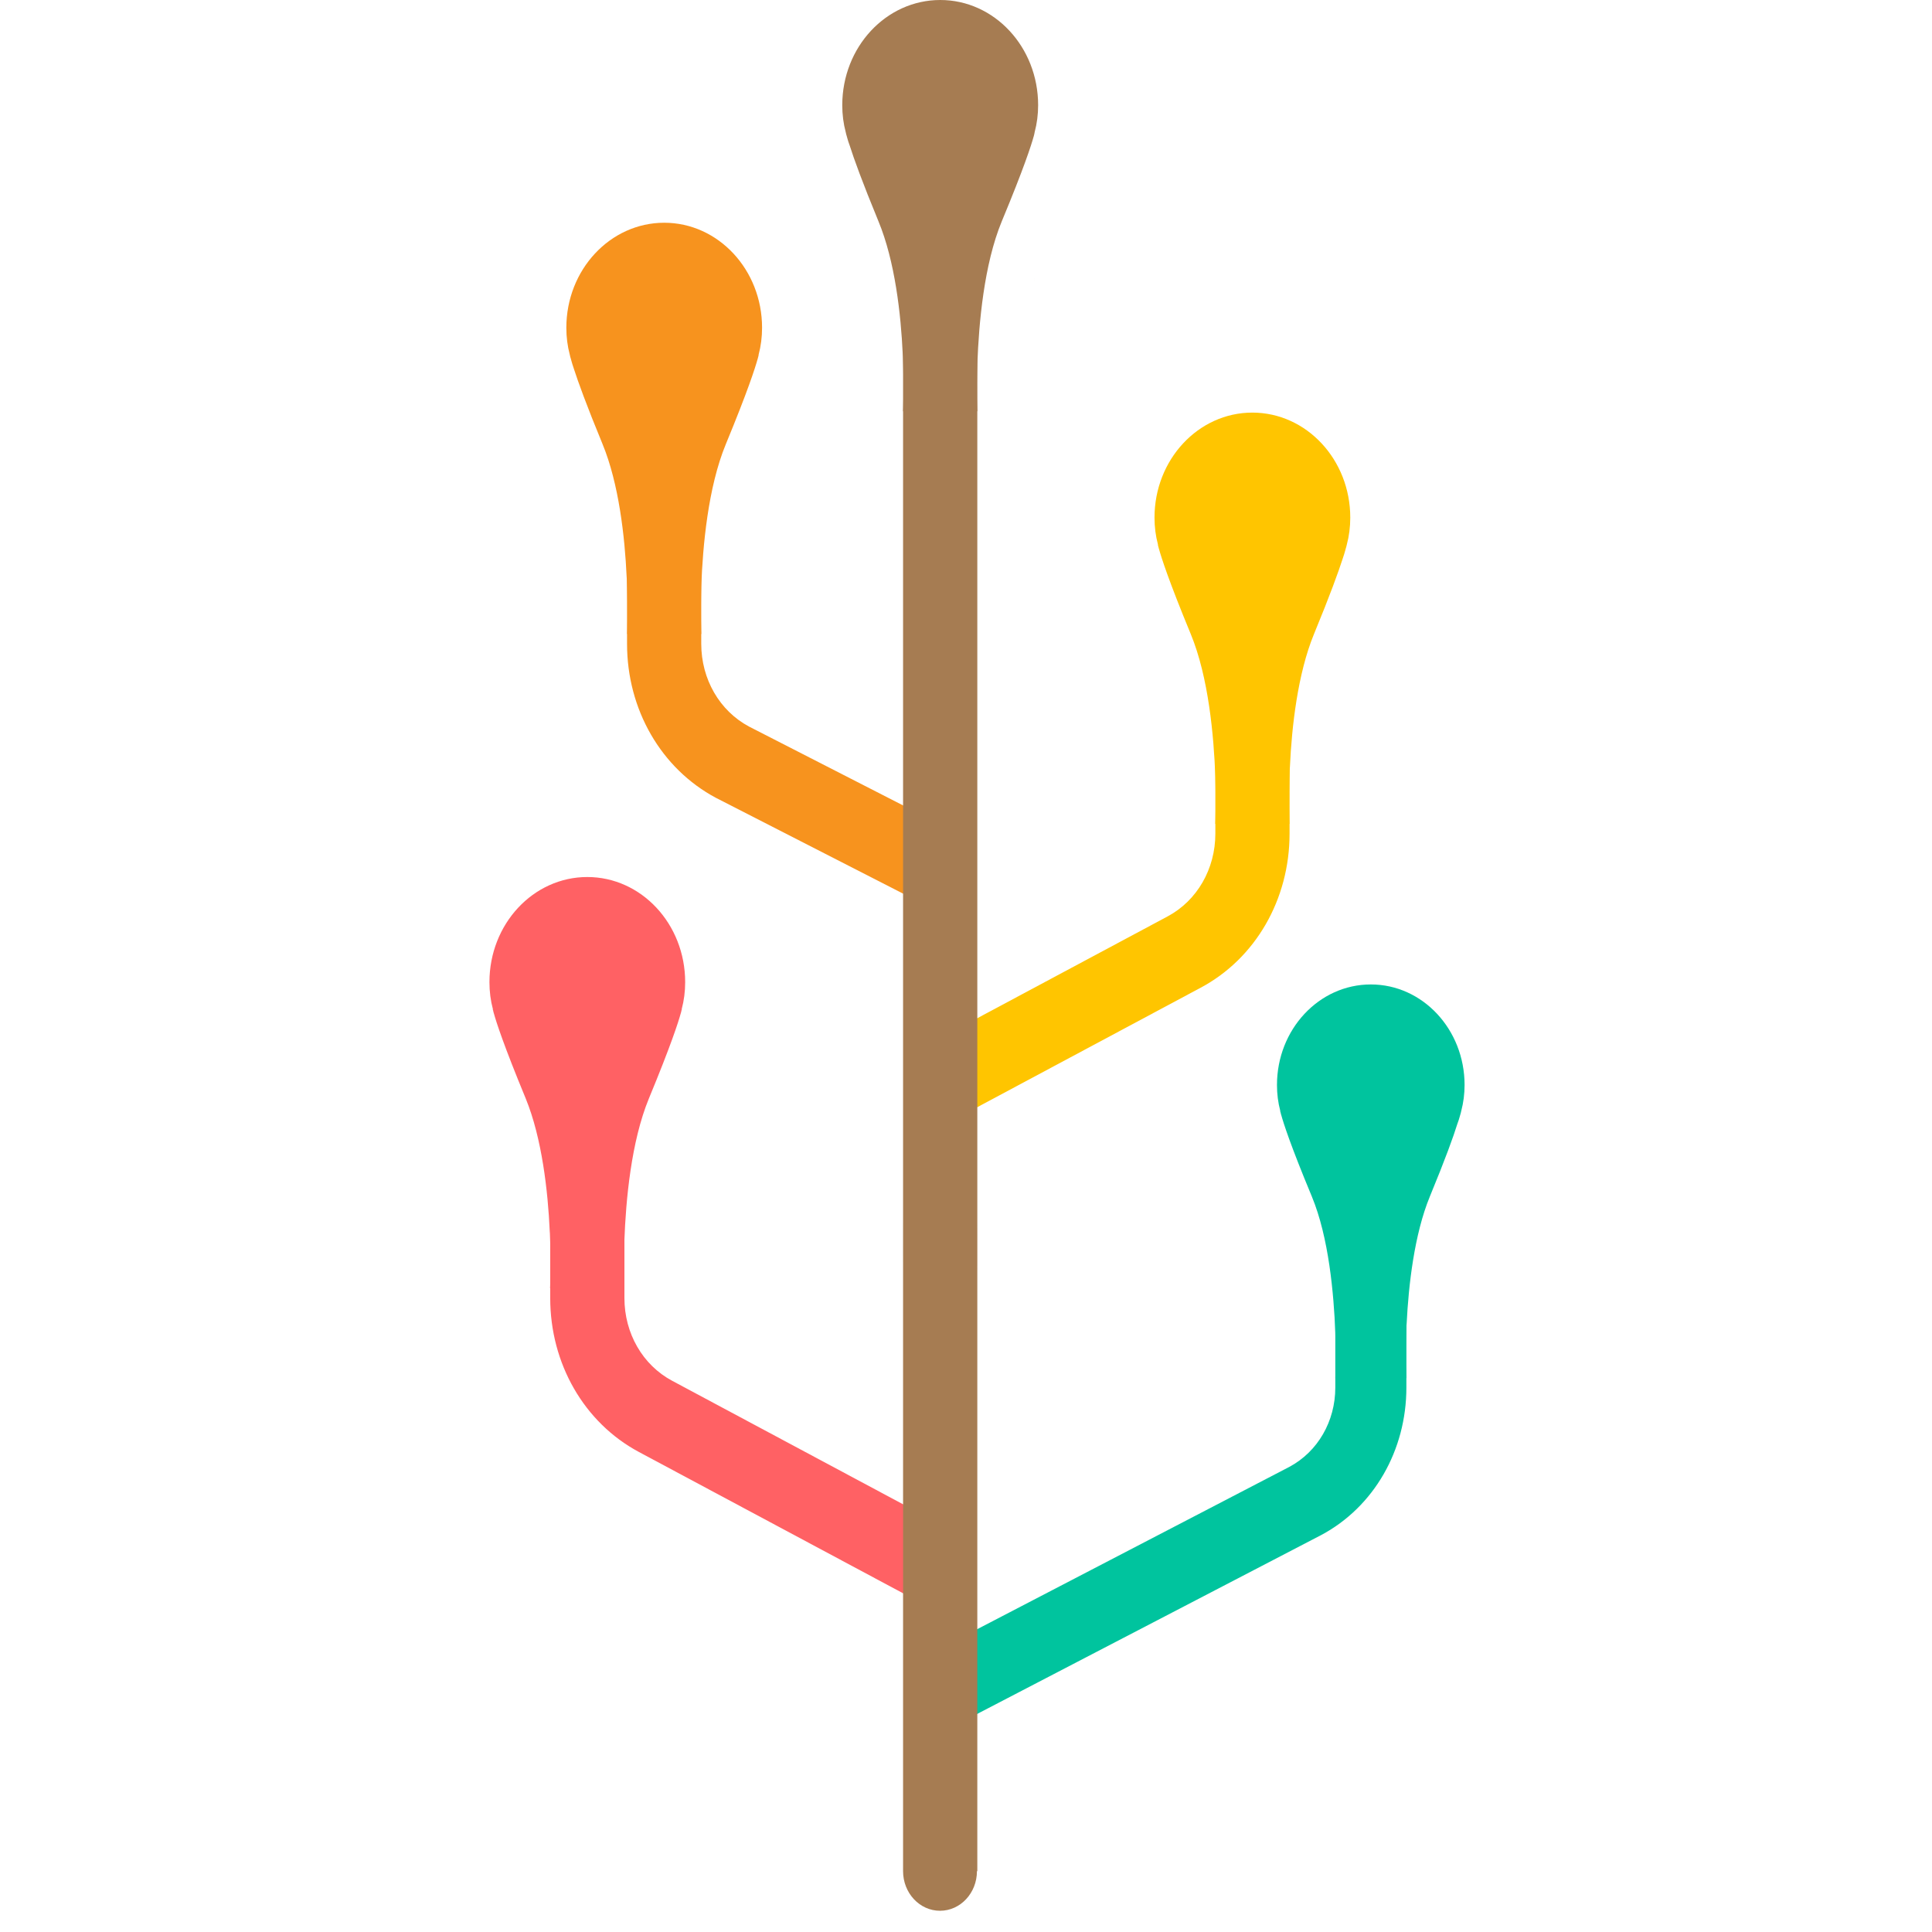 <svg xmlns="http://www.w3.org/2000/svg" width="520" height="520" viewBox="0 0 520 520" fill="none"><path d="M252.042 303.879L243.136 284.697L314.27 246.649C322.188 242.415 327.113 233.89 327.113 224.393V173.822H347.087V224.393C347.087 242.072 337.933 257.953 323.186 265.83L252.042 303.879Z" fill="#FFC500"></path><path d="M363.426 139.318C363.426 141.842 363.115 144.268 362.492 146.596C362.492 146.596 362.447 146.743 362.355 147.165C362.264 147.401 362.181 147.784 362.044 148.256C361.907 148.776 361.687 149.493 361.376 150.397C360.268 153.824 358.053 160.002 353.659 170.659C349.274 181.315 347.672 195.625 347.187 206.33L347.141 206.998C346.784 215.563 347.05 221.74 347.05 221.74H327.104C327.104 221.74 327.323 216.456 327.104 208.992C326.701 198.051 325.282 182.258 320.495 170.659C314.554 156.29 312.558 150.014 311.936 147.735C311.89 147.686 311.89 147.637 311.89 147.588C311.798 147.254 311.716 146.92 311.67 146.586C311.048 144.258 310.737 141.832 310.737 139.308C310.737 123.712 322.527 111.052 337.072 111.052C351.636 111.061 363.426 123.712 363.426 139.318Z" fill="#FFC500"></path><path d="M311.908 147.584C311.689 146.87 311.643 146.586 311.643 146.586H311.689C311.734 146.919 311.826 147.252 311.908 147.584Z" fill="#FFC500"></path><path d="M253.058 245.636L261.965 226.454L201.586 195.546C193.668 191.313 188.743 182.788 188.743 173.29V122.719H168.77V173.29C168.77 190.969 177.933 206.85 192.67 214.727L253.058 245.636Z" fill="#F7931E"></path><path d="M152.431 88.216C152.431 90.74 152.742 93.166 153.364 95.494C153.364 95.494 153.41 95.641 153.492 96.064C153.584 96.299 153.666 96.682 153.804 97.154C153.941 97.674 154.161 98.391 154.472 99.295C155.579 102.723 157.795 108.9 162.189 119.557C166.573 130.213 168.175 144.523 168.66 155.229L168.706 155.897C169.063 164.461 168.798 170.639 168.798 170.639H188.744C188.744 170.639 188.524 165.355 188.744 157.89C189.147 146.949 190.565 131.156 195.353 119.557C201.294 105.188 203.289 98.912 203.912 96.633C203.958 96.584 203.958 96.535 203.958 96.486C204.049 96.152 204.131 95.818 204.177 95.484C204.8 93.156 205.111 90.731 205.111 88.206C205.111 72.61 193.321 59.95 178.775 59.95C164.221 59.96 152.431 72.61 152.431 88.216Z" fill="#F7931E"></path><path d="M203.938 96.494C204.158 95.78 204.204 95.496 204.204 95.496H204.158C204.121 95.829 204.03 96.161 203.938 96.494Z" fill="#F7931E"></path><path d="M243.126 428.867L171.992 390.818C157.245 382.942 148.091 367.06 148.091 349.381V298.81H168.065V349.381C168.065 358.879 172.98 367.404 180.908 371.637L252.042 409.686L243.126 428.867Z" fill="#FF6164"></path><path d="M184.414 264.347C184.414 266.871 184.102 269.297 183.48 271.624C183.434 271.958 183.352 272.292 183.26 272.626C183.26 272.675 183.26 272.724 183.215 272.773C182.592 275.062 180.597 281.289 174.656 295.648C169.868 307.257 168.449 323.04 168.047 333.981C167.781 341.446 168.047 346.73 168.047 346.73H148.055C148.055 346.73 148.366 340.542 148.009 331.988L147.963 331.369C147.478 320.624 145.876 306.353 141.491 295.648C135.55 281.279 133.555 275.052 132.932 272.773C132.887 272.724 132.887 272.675 132.887 272.626C132.795 272.292 132.713 271.958 132.667 271.624C132.045 269.297 131.733 266.871 131.733 264.347C131.733 248.701 143.523 236.051 158.069 236.051C172.624 236.051 184.414 248.701 184.414 264.347Z" fill="#FF6164"></path><path d="M132.676 271.625C132.722 271.957 132.813 272.29 132.896 272.623C132.676 271.908 132.63 271.625 132.63 271.625H132.676Z" fill="#FF6164"></path><path d="M183.526 271.625C183.526 271.625 183.48 271.908 183.26 272.623C183.352 272.29 183.434 271.957 183.48 271.625H183.526Z" fill="#FF6164"></path><mask id="mask0_190_69" style="mask-type:luminance" maskUnits="userSpaceOnUse" x="278" y="74" width="1" height="2"><path d="M278.479 74.86C278.433 75.192 278.341 75.525 278.259 75.858C278.479 75.144 278.525 74.86 278.525 74.86H278.479Z" fill="white"></path></mask><g mask="url(#mask0_190_69)"><path d="M278.525 74.86H278.259V75.858H278.525V74.86Z" fill="url(#paint0_radial_190_69)"></path></g><mask id="mask1_190_69" style="mask-type:luminance" maskUnits="userSpaceOnUse" x="243" y="328" width="1" height="14"><path d="M243.072 341.25C243.319 333.746 243.072 328.502 243.072 328.502V341.25Z" fill="white"></path></mask><g mask="url(#mask1_190_69)"><path d="M243.319 328.492H243.072V341.24H243.319V328.492Z" fill="url(#paint1_radial_190_69)"></path></g><mask id="mask2_190_69" style="mask-type:luminance" maskUnits="userSpaceOnUse" x="262" y="328" width="2" height="16"><path d="M263.101 343.234L263.055 328.502C263.055 328.492 262.753 334.66 263.101 343.234Z" fill="white"></path></mask><g mask="url(#mask2_190_69)"><path d="M263.101 328.491H262.753V343.223H263.101V328.491Z" fill="url(#paint2_radial_190_69)"></path></g><path d="M257.224 464.314L248.537 446.026L347.023 394.816C354.685 390.721 359.399 382.549 359.399 373.464V325.034H378.53V373.464C378.53 390.387 369.761 405.591 355.637 413.143L257.224 464.314Z" fill="#00C49E"></path><path d="M394.192 292.015C394.192 294.431 393.89 296.749 393.304 298.988C393.304 298.988 393.258 299.125 393.176 299.538C393.094 299.764 393.002 300.127 392.874 300.589C392.746 301.09 392.535 301.728 392.233 302.543C391.217 305.824 389.093 311.746 384.846 322.039C380.644 332.244 379.116 345.955 378.603 356.198L378.557 356.788C378.219 365.038 378.512 370.911 378.512 370.911H359.408C359.408 370.911 359.618 365.902 359.408 358.703C358.986 348.223 357.668 333.108 353.082 322.039C347.352 308.279 345.439 302.268 344.844 300.088C344.798 300.039 344.798 299.999 344.798 299.95C344.716 299.626 344.624 299.312 344.587 298.998C343.992 296.768 343.7 294.44 343.7 292.024C343.7 277.086 354.995 264.966 368.955 264.966C382.896 264.956 394.192 277.076 394.192 292.015Z" fill="#00C49E"></path><path d="M344.826 299.936C344.615 299.261 344.57 298.987 344.57 298.987H344.615C344.652 299.3 344.734 299.613 344.826 299.936Z" fill="#00C49E"></path><path d="M263.045 64.085V503.618H262.945C262.945 509.511 258.496 514.285 253.004 514.285C247.511 514.285 243.062 509.511 243.062 503.618V64.085H263.045Z" fill="#A67C52"></path><path d="M279.413 28.296C279.413 30.82 279.102 33.246 278.479 35.574C278.433 35.908 278.342 36.242 278.259 36.575C278.259 36.625 278.259 36.674 278.214 36.723C277.591 39.011 275.596 45.238 269.618 59.597C264.831 71.206 263.458 86.999 263.055 97.931C262.789 105.444 263.055 110.679 263.055 110.679H243.063C243.063 110.679 243.374 104.491 243.017 95.937L242.971 95.318C242.486 84.573 240.884 70.303 236.454 59.597C232.023 48.843 229.808 42.665 228.737 39.286C228.426 38.432 228.206 37.764 228.069 37.243C227.932 36.772 227.849 36.389 227.758 36.153C227.666 35.721 227.629 35.584 227.629 35.584C227.007 33.256 226.696 30.83 226.696 28.306C226.705 12.65 238.495 0 253.077 0C267.623 0 279.413 12.65 279.413 28.296Z" fill="#A67C52"></path><defs><radialGradient id="paint0_radial_190_69" cx="0" cy="0" r="1" gradientUnits="userSpaceOnUse" gradientTransform="translate(278.403 75.405) scale(0.342 0.366)"><stop stop-color="#B1CF4D"></stop><stop offset="1.3e-07" stop-color="#B1CF4D"></stop><stop offset="1" stop-color="#6CB741"></stop></radialGradient><radialGradient id="paint1_radial_190_69" cx="0" cy="0" r="1" gradientUnits="userSpaceOnUse" gradientTransform="translate(243.121 334.827) scale(4.205 4.511)"><stop stop-color="#B1CF4D"></stop><stop offset="1.3e-07" stop-color="#B1CF4D"></stop><stop offset="1" stop-color="#6CB741"></stop></radialGradient><radialGradient id="paint2_radial_190_69" cx="0" cy="0" r="1" gradientUnits="userSpaceOnUse" gradientTransform="translate(263.021 335.877) scale(4.856 5.21)"><stop stop-color="#B1CF4D"></stop><stop offset="1.3e-07" stop-color="#B1CF4D"></stop><stop offset="1" stop-color="#6CB741"></stop></radialGradient></defs></svg>